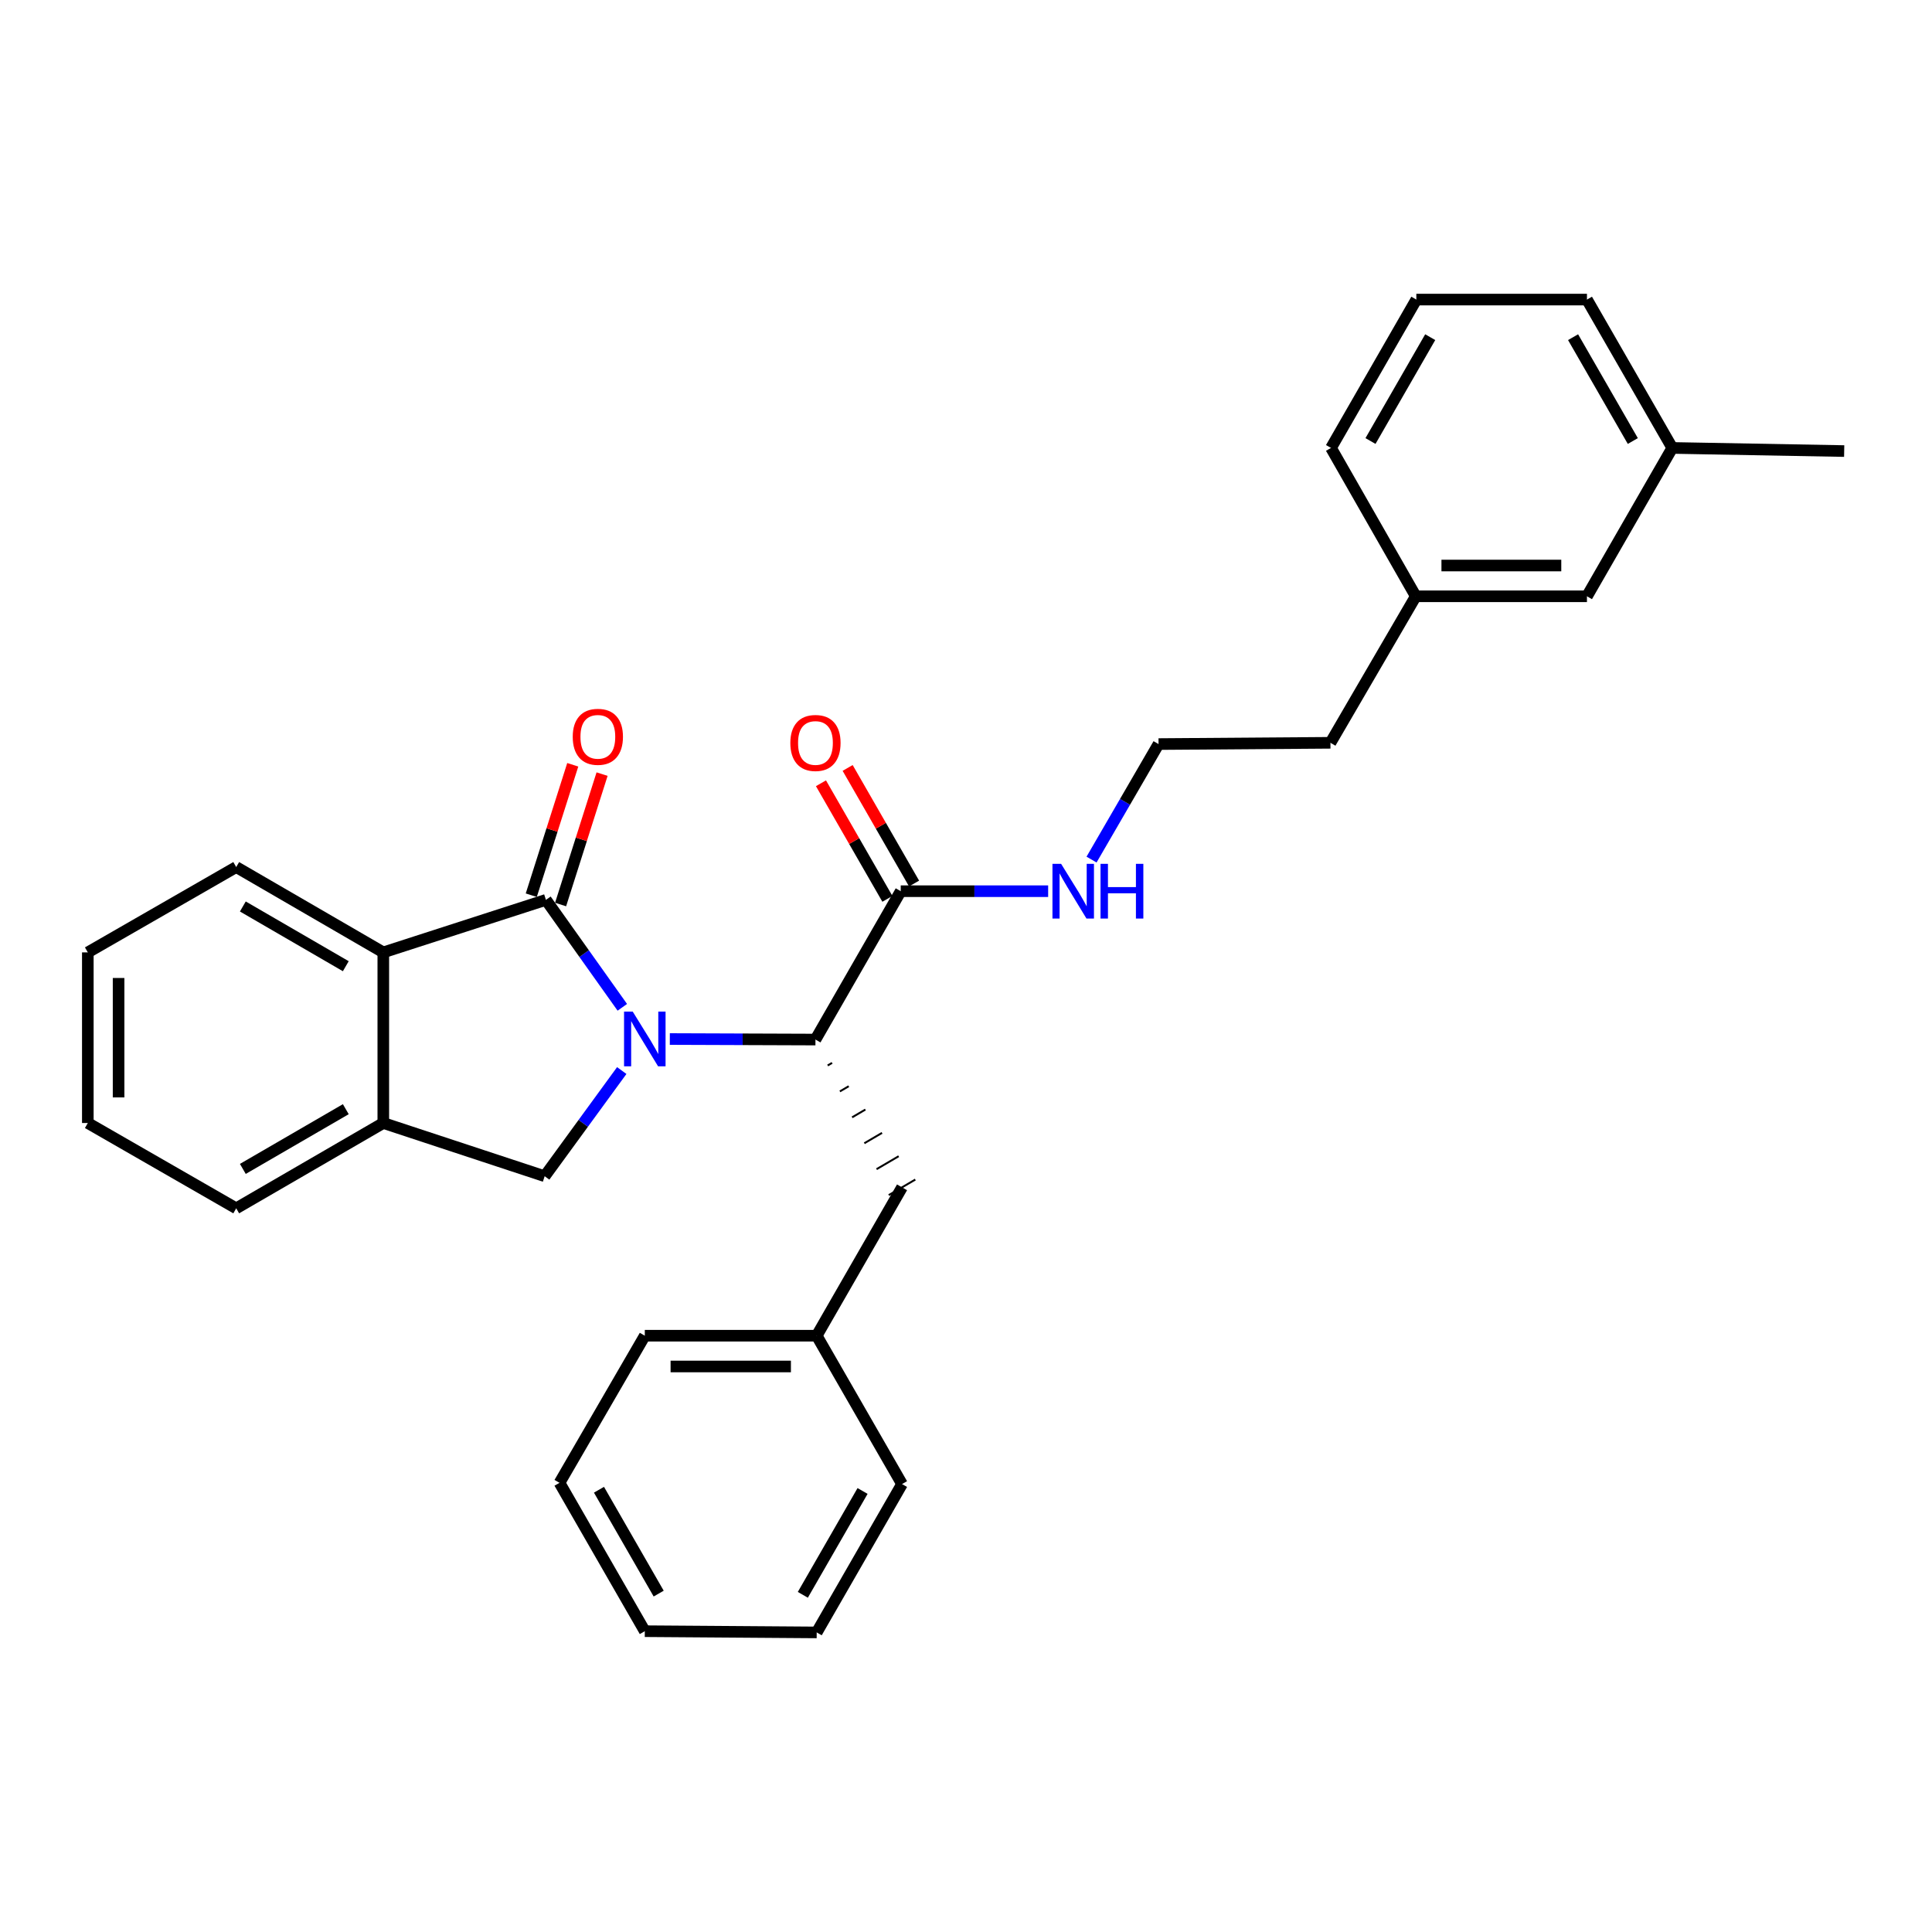 <?xml version='1.0' encoding='iso-8859-1'?>
<svg version='1.1' baseProfile='full'
              xmlns='http://www.w3.org/2000/svg'
                      xmlns:rdkit='http://www.rdkit.org/xml'
                      xmlns:xlink='http://www.w3.org/1999/xlink'
                  xml:space='preserve'
width='1000px' height='1000px' viewBox='0 0 1000 1000'>
<!-- END OF HEADER -->
<rect style='opacity:1.0;fill:#FFFFFF;stroke:none' width='1000' height='1000' x='0' y='0'> </rect>
<path class='bond-0' d='M 322.114,521.385 L 302.344,493.577' style='fill:none;fill-rule:evenodd;stroke:#0000FF;stroke-width:6px;stroke-linecap:butt;stroke-linejoin:miter;stroke-opacity:1' />
<path class='bond-0' d='M 302.344,493.577 L 282.575,465.768' style='fill:none;fill-rule:evenodd;stroke:#000000;stroke-width:6px;stroke-linecap:butt;stroke-linejoin:miter;stroke-opacity:1' />
<path class='bond-1' d='M 346.699,537.8 L 384.388,537.936' style='fill:none;fill-rule:evenodd;stroke:#0000FF;stroke-width:6px;stroke-linecap:butt;stroke-linejoin:miter;stroke-opacity:1' />
<path class='bond-1' d='M 384.388,537.936 L 422.078,538.072' style='fill:none;fill-rule:evenodd;stroke:#000000;stroke-width:6px;stroke-linecap:butt;stroke-linejoin:miter;stroke-opacity:1' />
<path class='bond-2' d='M 321.818,554.112 L 301.869,581.461' style='fill:none;fill-rule:evenodd;stroke:#0000FF;stroke-width:6px;stroke-linecap:butt;stroke-linejoin:miter;stroke-opacity:1' />
<path class='bond-2' d='M 301.869,581.461 L 281.92,608.81' style='fill:none;fill-rule:evenodd;stroke:#000000;stroke-width:6px;stroke-linecap:butt;stroke-linejoin:miter;stroke-opacity:1' />
<path class='bond-3' d='M 282.575,465.768 L 198.397,492.957' style='fill:none;fill-rule:evenodd;stroke:#000000;stroke-width:6px;stroke-linecap:butt;stroke-linejoin:miter;stroke-opacity:1' />
<path class='bond-6' d='M 290.163,468.182 L 300.899,434.431' style='fill:none;fill-rule:evenodd;stroke:#000000;stroke-width:6px;stroke-linecap:butt;stroke-linejoin:miter;stroke-opacity:1' />
<path class='bond-6' d='M 300.899,434.431 L 311.634,400.679' style='fill:none;fill-rule:evenodd;stroke:#FF0000;stroke-width:6px;stroke-linecap:butt;stroke-linejoin:miter;stroke-opacity:1' />
<path class='bond-6' d='M 274.986,463.354 L 285.722,429.603' style='fill:none;fill-rule:evenodd;stroke:#000000;stroke-width:6px;stroke-linecap:butt;stroke-linejoin:miter;stroke-opacity:1' />
<path class='bond-6' d='M 285.722,429.603 L 296.457,395.852' style='fill:none;fill-rule:evenodd;stroke:#FF0000;stroke-width:6px;stroke-linecap:butt;stroke-linejoin:miter;stroke-opacity:1' />
<path class='bond-5' d='M 422.078,538.072 L 466.219,461.282' style='fill:none;fill-rule:evenodd;stroke:#000000;stroke-width:6px;stroke-linecap:butt;stroke-linejoin:miter;stroke-opacity:1' />
<path class='bond-7' d='M 428.402,551.491 L 430.692,550.149' style='fill:none;fill-rule:evenodd;stroke:#000000;stroke-width:1.0px;stroke-linecap:butt;stroke-linejoin:miter;stroke-opacity:1' />
<path class='bond-7' d='M 434.725,564.91 L 439.306,562.226' style='fill:none;fill-rule:evenodd;stroke:#000000;stroke-width:1.0px;stroke-linecap:butt;stroke-linejoin:miter;stroke-opacity:1' />
<path class='bond-7' d='M 441.049,578.329 L 447.92,574.304' style='fill:none;fill-rule:evenodd;stroke:#000000;stroke-width:1.0px;stroke-linecap:butt;stroke-linejoin:miter;stroke-opacity:1' />
<path class='bond-7' d='M 447.373,591.748 L 456.534,586.381' style='fill:none;fill-rule:evenodd;stroke:#000000;stroke-width:1.0px;stroke-linecap:butt;stroke-linejoin:miter;stroke-opacity:1' />
<path class='bond-7' d='M 453.697,605.167 L 465.148,598.458' style='fill:none;fill-rule:evenodd;stroke:#000000;stroke-width:1.0px;stroke-linecap:butt;stroke-linejoin:miter;stroke-opacity:1' />
<path class='bond-7' d='M 460.021,618.586 L 473.762,610.536' style='fill:none;fill-rule:evenodd;stroke:#000000;stroke-width:1.0px;stroke-linecap:butt;stroke-linejoin:miter;stroke-opacity:1' />
<path class='bond-4' d='M 281.92,608.81 L 198.397,581.267' style='fill:none;fill-rule:evenodd;stroke:#000000;stroke-width:6px;stroke-linecap:butt;stroke-linejoin:miter;stroke-opacity:1' />
<path class='bond-15' d='M 198.397,492.957 L 122.262,448.789' style='fill:none;fill-rule:evenodd;stroke:#000000;stroke-width:6px;stroke-linecap:butt;stroke-linejoin:miter;stroke-opacity:1' />
<path class='bond-15' d='M 178.985,500.108 L 125.691,469.19' style='fill:none;fill-rule:evenodd;stroke:#000000;stroke-width:6px;stroke-linecap:butt;stroke-linejoin:miter;stroke-opacity:1' />
<path class='bond-29' d='M 198.397,492.957 L 198.397,581.267' style='fill:none;fill-rule:evenodd;stroke:#000000;stroke-width:6px;stroke-linecap:butt;stroke-linejoin:miter;stroke-opacity:1' />
<path class='bond-16' d='M 198.397,581.267 L 122.262,625.426' style='fill:none;fill-rule:evenodd;stroke:#000000;stroke-width:6px;stroke-linecap:butt;stroke-linejoin:miter;stroke-opacity:1' />
<path class='bond-16' d='M 178.986,574.114 L 125.692,605.026' style='fill:none;fill-rule:evenodd;stroke:#000000;stroke-width:6px;stroke-linecap:butt;stroke-linejoin:miter;stroke-opacity:1' />
<path class='bond-8' d='M 473.123,457.314 L 455.93,427.398' style='fill:none;fill-rule:evenodd;stroke:#000000;stroke-width:6px;stroke-linecap:butt;stroke-linejoin:miter;stroke-opacity:1' />
<path class='bond-8' d='M 455.93,427.398 L 438.737,397.482' style='fill:none;fill-rule:evenodd;stroke:#FF0000;stroke-width:6px;stroke-linecap:butt;stroke-linejoin:miter;stroke-opacity:1' />
<path class='bond-8' d='M 459.315,465.25 L 442.122,435.334' style='fill:none;fill-rule:evenodd;stroke:#000000;stroke-width:6px;stroke-linecap:butt;stroke-linejoin:miter;stroke-opacity:1' />
<path class='bond-8' d='M 442.122,435.334 L 424.929,405.417' style='fill:none;fill-rule:evenodd;stroke:#FF0000;stroke-width:6px;stroke-linecap:butt;stroke-linejoin:miter;stroke-opacity:1' />
<path class='bond-9' d='M 466.219,461.282 L 504.37,461.282' style='fill:none;fill-rule:evenodd;stroke:#000000;stroke-width:6px;stroke-linecap:butt;stroke-linejoin:miter;stroke-opacity:1' />
<path class='bond-9' d='M 504.37,461.282 L 542.521,461.282' style='fill:none;fill-rule:evenodd;stroke:#0000FF;stroke-width:6px;stroke-linecap:butt;stroke-linejoin:miter;stroke-opacity:1' />
<path class='bond-11' d='M 466.892,614.561 L 422.724,691.36' style='fill:none;fill-rule:evenodd;stroke:#000000;stroke-width:6px;stroke-linecap:butt;stroke-linejoin:miter;stroke-opacity:1' />
<path class='bond-14' d='M 564.982,444.921 L 582.322,415.025' style='fill:none;fill-rule:evenodd;stroke:#0000FF;stroke-width:6px;stroke-linecap:butt;stroke-linejoin:miter;stroke-opacity:1' />
<path class='bond-14' d='M 582.322,415.025 L 599.661,385.129' style='fill:none;fill-rule:evenodd;stroke:#000000;stroke-width:6px;stroke-linecap:butt;stroke-linejoin:miter;stroke-opacity:1' />
<path class='bond-10' d='M 821.404,308.64 L 732.803,308.64' style='fill:none;fill-rule:evenodd;stroke:#000000;stroke-width:6px;stroke-linecap:butt;stroke-linejoin:miter;stroke-opacity:1' />
<path class='bond-10' d='M 808.114,292.714 L 746.093,292.714' style='fill:none;fill-rule:evenodd;stroke:#000000;stroke-width:6px;stroke-linecap:butt;stroke-linejoin:miter;stroke-opacity:1' />
<path class='bond-13' d='M 821.404,308.64 L 865.572,231.851' style='fill:none;fill-rule:evenodd;stroke:#000000;stroke-width:6px;stroke-linecap:butt;stroke-linejoin:miter;stroke-opacity:1' />
<path class='bond-22' d='M 422.724,691.36 L 333.75,691.36' style='fill:none;fill-rule:evenodd;stroke:#000000;stroke-width:6px;stroke-linecap:butt;stroke-linejoin:miter;stroke-opacity:1' />
<path class='bond-22' d='M 409.378,707.286 L 347.096,707.286' style='fill:none;fill-rule:evenodd;stroke:#000000;stroke-width:6px;stroke-linecap:butt;stroke-linejoin:miter;stroke-opacity:1' />
<path class='bond-23' d='M 422.724,691.36 L 466.892,768.149' style='fill:none;fill-rule:evenodd;stroke:#000000;stroke-width:6px;stroke-linecap:butt;stroke-linejoin:miter;stroke-opacity:1' />
<path class='bond-12' d='M 732.803,308.64 L 688.635,384.475' style='fill:none;fill-rule:evenodd;stroke:#000000;stroke-width:6px;stroke-linecap:butt;stroke-linejoin:miter;stroke-opacity:1' />
<path class='bond-20' d='M 732.803,308.64 L 688.935,231.851' style='fill:none;fill-rule:evenodd;stroke:#000000;stroke-width:6px;stroke-linecap:butt;stroke-linejoin:miter;stroke-opacity:1' />
<path class='bond-21' d='M 865.572,231.851 L 954.545,233.47' style='fill:none;fill-rule:evenodd;stroke:#000000;stroke-width:6px;stroke-linecap:butt;stroke-linejoin:miter;stroke-opacity:1' />
<path class='bond-32' d='M 865.572,231.851 L 821.404,155.061' style='fill:none;fill-rule:evenodd;stroke:#000000;stroke-width:6px;stroke-linecap:butt;stroke-linejoin:miter;stroke-opacity:1' />
<path class='bond-32' d='M 845.142,228.273 L 814.224,174.52' style='fill:none;fill-rule:evenodd;stroke:#000000;stroke-width:6px;stroke-linecap:butt;stroke-linejoin:miter;stroke-opacity:1' />
<path class='bond-18' d='M 599.661,385.129 L 688.635,384.475' style='fill:none;fill-rule:evenodd;stroke:#000000;stroke-width:6px;stroke-linecap:butt;stroke-linejoin:miter;stroke-opacity:1' />
<path class='bond-24' d='M 122.262,448.789 L 45.455,492.957' style='fill:none;fill-rule:evenodd;stroke:#000000;stroke-width:6px;stroke-linecap:butt;stroke-linejoin:miter;stroke-opacity:1' />
<path class='bond-25' d='M 122.262,625.426 L 45.455,581.267' style='fill:none;fill-rule:evenodd;stroke:#000000;stroke-width:6px;stroke-linecap:butt;stroke-linejoin:miter;stroke-opacity:1' />
<path class='bond-17' d='M 733.095,155.061 L 688.935,231.851' style='fill:none;fill-rule:evenodd;stroke:#000000;stroke-width:6px;stroke-linecap:butt;stroke-linejoin:miter;stroke-opacity:1' />
<path class='bond-17' d='M 740.277,174.519 L 709.365,228.271' style='fill:none;fill-rule:evenodd;stroke:#000000;stroke-width:6px;stroke-linecap:butt;stroke-linejoin:miter;stroke-opacity:1' />
<path class='bond-19' d='M 733.095,155.061 L 821.404,155.061' style='fill:none;fill-rule:evenodd;stroke:#000000;stroke-width:6px;stroke-linecap:butt;stroke-linejoin:miter;stroke-opacity:1' />
<path class='bond-27' d='M 333.75,691.36 L 289.6,767.504' style='fill:none;fill-rule:evenodd;stroke:#000000;stroke-width:6px;stroke-linecap:butt;stroke-linejoin:miter;stroke-opacity:1' />
<path class='bond-26' d='M 466.892,768.149 L 422.724,844.939' style='fill:none;fill-rule:evenodd;stroke:#000000;stroke-width:6px;stroke-linecap:butt;stroke-linejoin:miter;stroke-opacity:1' />
<path class='bond-26' d='M 446.461,771.727 L 415.544,825.48' style='fill:none;fill-rule:evenodd;stroke:#000000;stroke-width:6px;stroke-linecap:butt;stroke-linejoin:miter;stroke-opacity:1' />
<path class='bond-30' d='M 45.455,492.957 L 45.455,581.267' style='fill:none;fill-rule:evenodd;stroke:#000000;stroke-width:6px;stroke-linecap:butt;stroke-linejoin:miter;stroke-opacity:1' />
<path class='bond-30' d='M 61.38,506.204 L 61.38,568.02' style='fill:none;fill-rule:evenodd;stroke:#000000;stroke-width:6px;stroke-linecap:butt;stroke-linejoin:miter;stroke-opacity:1' />
<path class='bond-28' d='M 422.724,844.939 L 333.75,844.302' style='fill:none;fill-rule:evenodd;stroke:#000000;stroke-width:6px;stroke-linecap:butt;stroke-linejoin:miter;stroke-opacity:1' />
<path class='bond-31' d='M 289.6,767.504 L 333.75,844.302' style='fill:none;fill-rule:evenodd;stroke:#000000;stroke-width:6px;stroke-linecap:butt;stroke-linejoin:miter;stroke-opacity:1' />
<path class='bond-31' d='M 310.03,771.086 L 340.935,824.845' style='fill:none;fill-rule:evenodd;stroke:#000000;stroke-width:6px;stroke-linecap:butt;stroke-linejoin:miter;stroke-opacity:1' />
<path  class='atom-0' d='M 327.49 523.593
L 336.77 538.593
Q 337.69 540.073, 339.17 542.753
Q 340.65 545.433, 340.73 545.593
L 340.73 523.593
L 344.49 523.593
L 344.49 551.913
L 340.61 551.913
L 330.65 535.513
Q 329.49 533.593, 328.25 531.393
Q 327.05 529.193, 326.69 528.513
L 326.69 551.913
L 323.01 551.913
L 323.01 523.593
L 327.49 523.593
' fill='#0000FF'/>
<path  class='atom-7' d='M 296.446 381.369
Q 296.446 374.569, 299.806 370.769
Q 303.166 366.969, 309.446 366.969
Q 315.726 366.969, 319.086 370.769
Q 322.446 374.569, 322.446 381.369
Q 322.446 388.249, 319.046 392.169
Q 315.646 396.049, 309.446 396.049
Q 303.206 396.049, 299.806 392.169
Q 296.446 388.289, 296.446 381.369
M 309.446 392.849
Q 313.766 392.849, 316.086 389.969
Q 318.446 387.049, 318.446 381.369
Q 318.446 375.809, 316.086 373.009
Q 313.766 370.169, 309.446 370.169
Q 305.126 370.169, 302.766 372.969
Q 300.446 375.769, 300.446 381.369
Q 300.446 387.089, 302.766 389.969
Q 305.126 392.849, 309.446 392.849
' fill='#FF0000'/>
<path  class='atom-9' d='M 409.078 384.555
Q 409.078 377.755, 412.438 373.955
Q 415.798 370.155, 422.078 370.155
Q 428.358 370.155, 431.718 373.955
Q 435.078 377.755, 435.078 384.555
Q 435.078 391.435, 431.678 395.355
Q 428.278 399.235, 422.078 399.235
Q 415.838 399.235, 412.438 395.355
Q 409.078 391.475, 409.078 384.555
M 422.078 396.035
Q 426.398 396.035, 428.718 393.155
Q 431.078 390.235, 431.078 384.555
Q 431.078 378.995, 428.718 376.195
Q 426.398 373.355, 422.078 373.355
Q 417.758 373.355, 415.398 376.155
Q 413.078 378.955, 413.078 384.555
Q 413.078 390.275, 415.398 393.155
Q 417.758 396.035, 422.078 396.035
' fill='#FF0000'/>
<path  class='atom-10' d='M 549.233 447.122
L 558.513 462.122
Q 559.433 463.602, 560.913 466.282
Q 562.393 468.962, 562.473 469.122
L 562.473 447.122
L 566.233 447.122
L 566.233 475.442
L 562.353 475.442
L 552.393 459.042
Q 551.233 457.122, 549.993 454.922
Q 548.793 452.722, 548.433 452.042
L 548.433 475.442
L 544.753 475.442
L 544.753 447.122
L 549.233 447.122
' fill='#0000FF'/>
<path  class='atom-10' d='M 569.633 447.122
L 573.473 447.122
L 573.473 459.162
L 587.953 459.162
L 587.953 447.122
L 591.793 447.122
L 591.793 475.442
L 587.953 475.442
L 587.953 462.362
L 573.473 462.362
L 573.473 475.442
L 569.633 475.442
L 569.633 447.122
' fill='#0000FF'/>
</svg>
